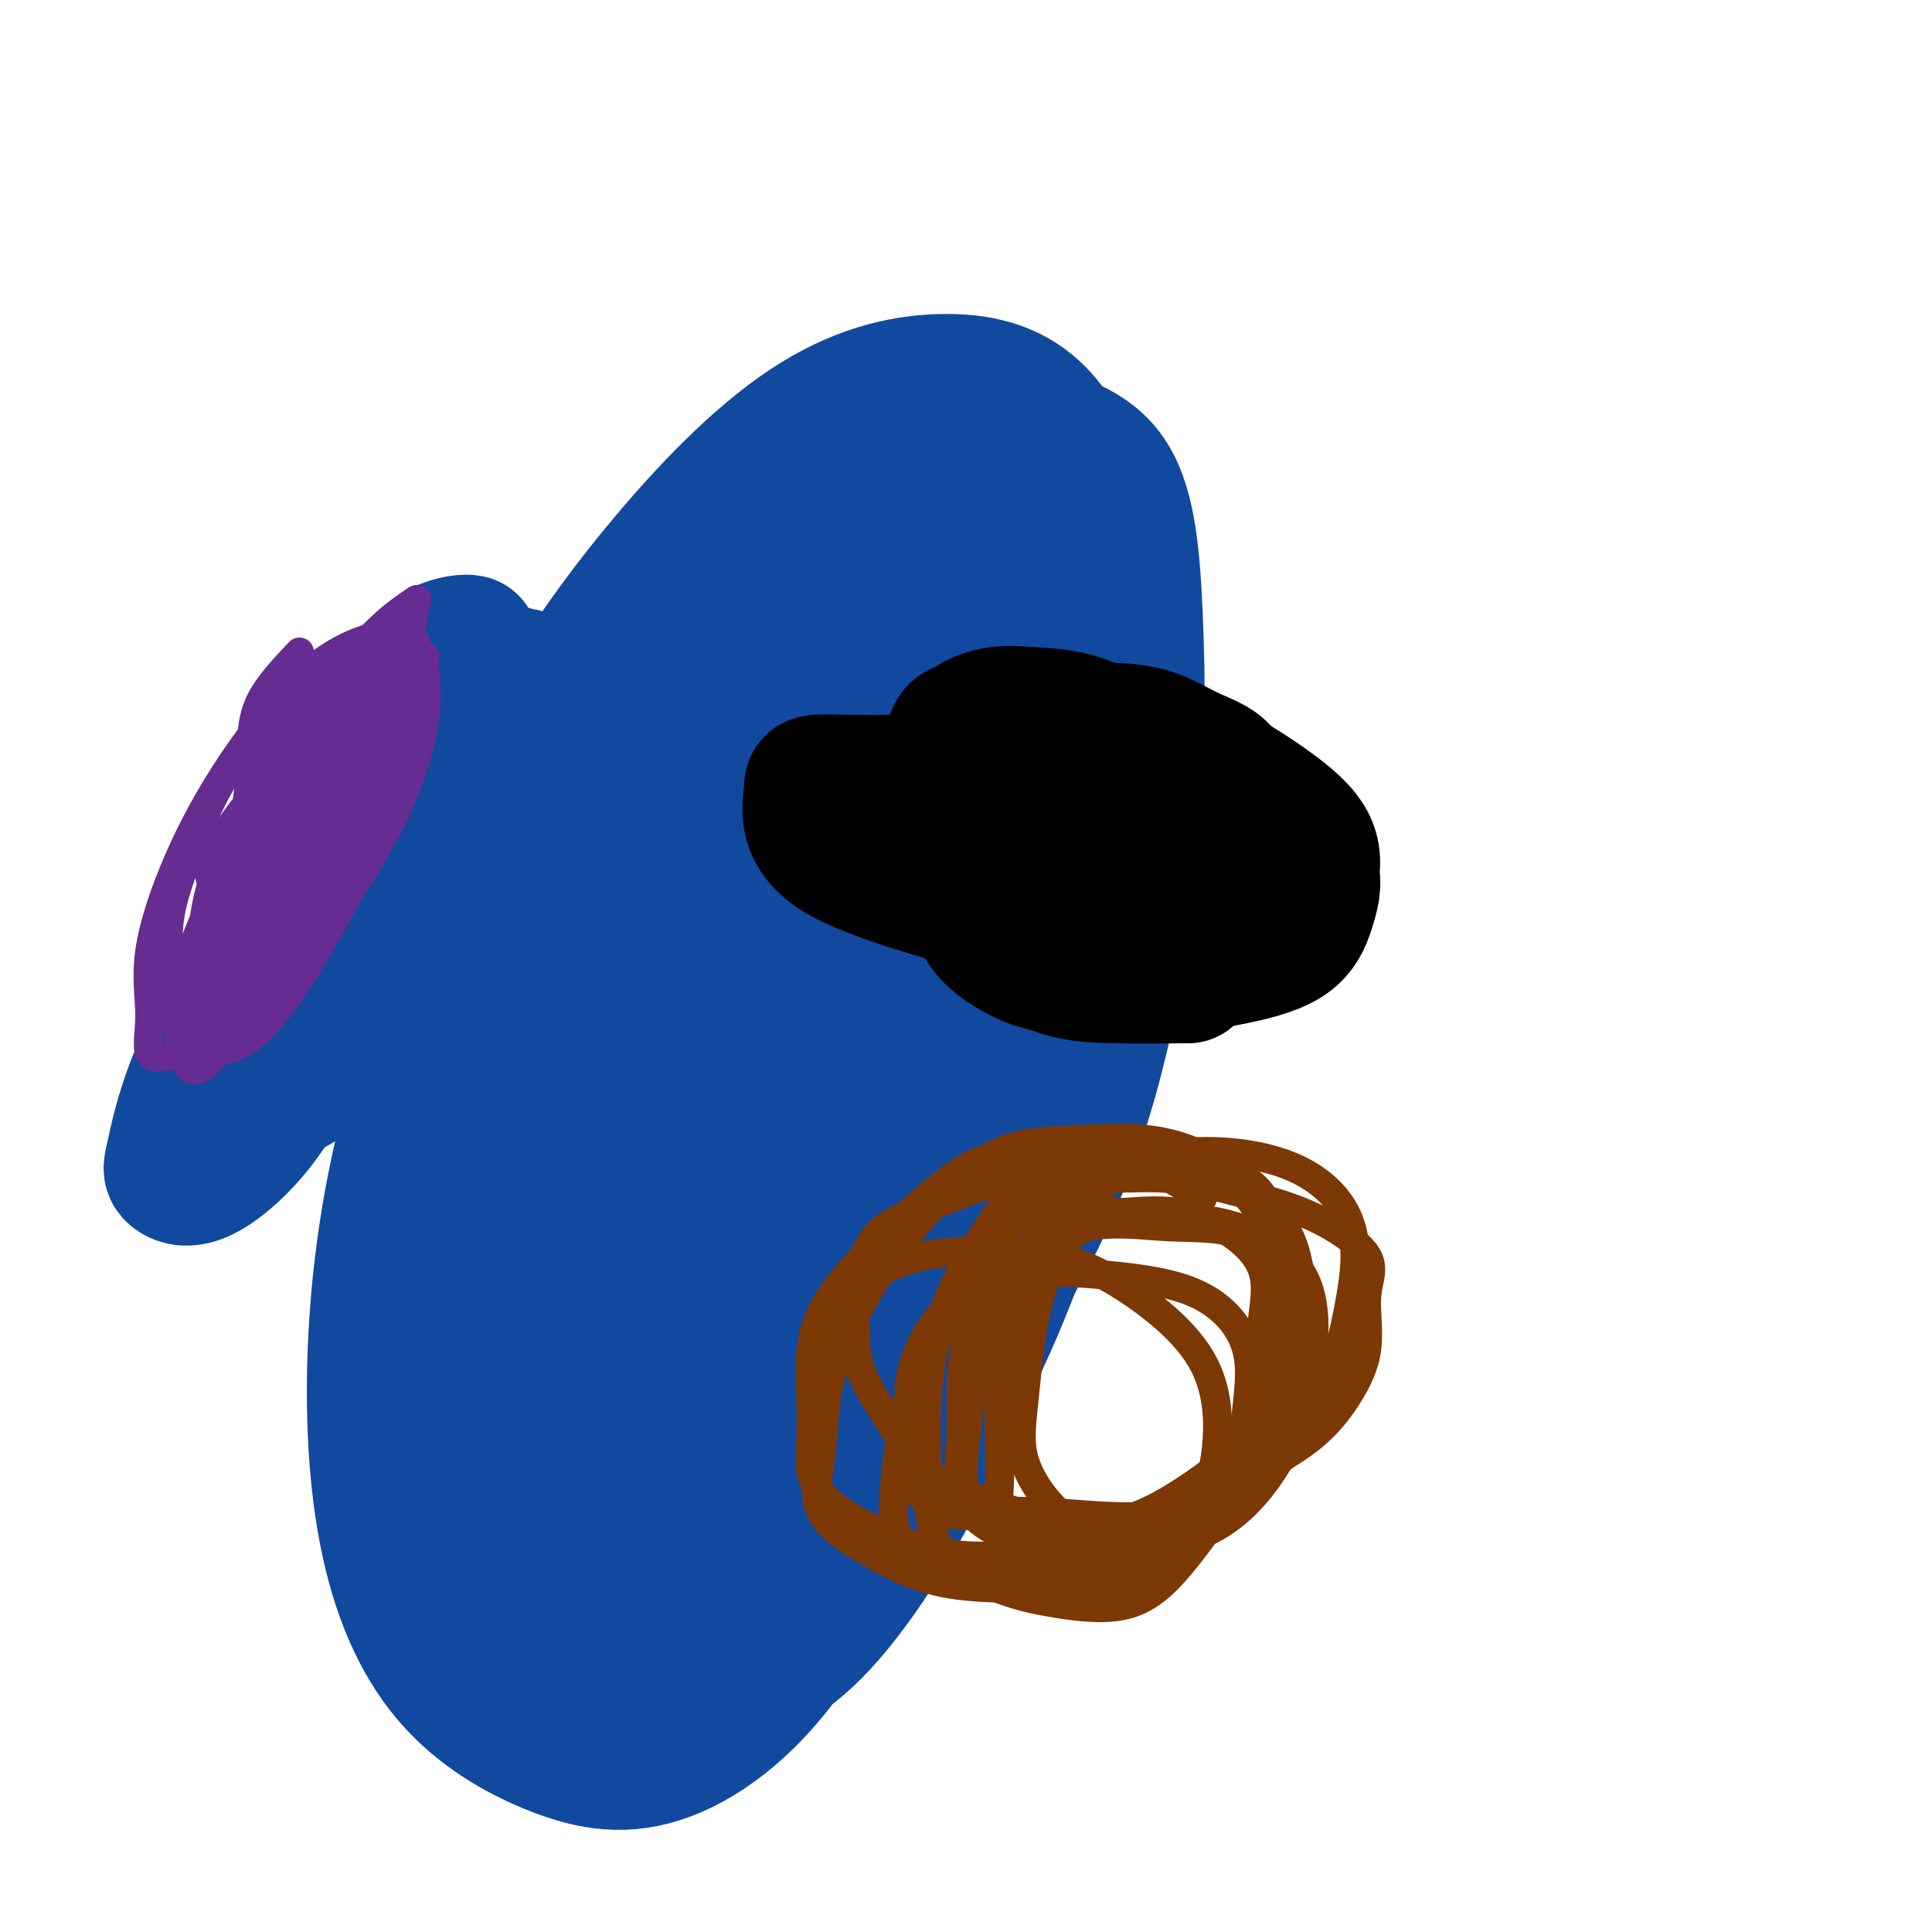 <svg viewBox='0 0 400 400' version='1.1' xmlns='http://www.w3.org/2000/svg' xmlns:xlink='http://www.w3.org/1999/xlink'><g fill='none' stroke='#11499F' stroke-width='28' stroke-linecap='round' stroke-linejoin='round'><path d='M123,139c-4.269,3.735 -8.539,7.471 -11,12c-2.461,4.529 -3.114,9.852 -4,17c-0.886,7.148 -2.006,16.122 -3,27c-0.994,10.878 -1.863,23.661 -2,36c-0.137,12.339 0.456,24.236 0,37c-0.456,12.764 -1.962,26.396 0,37c1.962,10.604 7.392,18.180 12,24c4.608,5.820 8.395,9.884 13,12c4.605,2.116 10.029,2.285 15,3c4.971,0.715 9.489,1.977 14,-1c4.511,-2.977 9.016,-10.195 13,-18c3.984,-7.805 7.448,-16.199 10,-27c2.552,-10.801 4.193,-24.008 5,-38c0.807,-13.992 0.780,-28.769 0,-44c-0.780,-15.231 -2.315,-30.916 -5,-45c-2.685,-14.084 -6.522,-26.567 -11,-35c-4.478,-8.433 -9.597,-12.814 -14,-15c-4.403,-2.186 -8.089,-2.175 -12,0c-3.911,2.175 -8.047,6.515 -12,14c-3.953,7.485 -7.724,18.116 -11,31c-3.276,12.884 -6.056,28.022 -8,42c-1.944,13.978 -3.053,26.797 -4,40c-0.947,13.203 -1.732,26.792 0,38c1.732,11.208 5.981,20.037 11,27c5.019,6.963 10.809,12.062 17,15c6.191,2.938 12.783,3.715 18,3c5.217,-0.715 9.058,-2.923 12,-10c2.942,-7.077 4.983,-19.022 6,-34c1.017,-14.978 1.008,-32.989 1,-51'/><path d='M173,236c0.291,-17.942 0.520,-37.298 0,-53c-0.520,-15.702 -1.788,-27.750 -3,-35c-1.212,-7.250 -2.369,-9.704 -5,-11c-2.631,-1.296 -6.735,-1.435 -10,0c-3.265,1.435 -5.692,4.446 -9,10c-3.308,5.554 -7.496,13.653 -11,25c-3.504,11.347 -6.323,25.941 -8,41c-1.677,15.059 -2.212,30.582 -3,46c-0.788,15.418 -1.828,30.732 0,42c1.828,11.268 6.524,18.491 11,23c4.476,4.509 8.733,6.302 12,5c3.267,-1.302 5.545,-5.701 8,-15c2.455,-9.299 5.087,-23.497 6,-40c0.913,-16.503 0.106,-35.309 0,-54c-0.106,-18.691 0.489,-37.267 0,-52c-0.489,-14.733 -2.063,-25.624 -4,-31c-1.937,-5.376 -4.237,-5.237 -6,-4c-1.763,1.237 -2.988,3.572 -6,11c-3.012,7.428 -7.810,19.948 -13,35c-5.190,15.052 -10.773,32.636 -15,50c-4.227,17.364 -7.099,34.509 -10,49c-2.901,14.491 -5.830,26.328 -7,34c-1.170,7.672 -0.581,11.181 0,13c0.581,1.819 1.155,1.950 4,0c2.845,-1.950 7.963,-5.979 11,-16c3.037,-10.021 3.995,-26.034 5,-43c1.005,-16.966 2.057,-34.886 2,-50c-0.057,-15.114 -1.221,-27.422 -3,-34c-1.779,-6.578 -4.171,-7.425 -6,-8c-1.829,-0.575 -3.094,-0.879 -4,3c-0.906,3.879 -1.453,11.939 -2,20'/><path d='M107,197c-1.242,8.704 -3.348,20.465 -4,32c-0.652,11.535 0.148,22.845 0,34c-0.148,11.155 -1.246,22.157 0,30c1.246,7.843 4.836,12.528 9,15c4.164,2.472 8.903,2.731 14,0c5.097,-2.731 10.554,-8.452 16,-18c5.446,-9.548 10.883,-22.922 15,-36c4.117,-13.078 6.915,-25.859 9,-38c2.085,-12.141 3.457,-23.643 4,-34c0.543,-10.357 0.258,-19.570 0,-24c-0.258,-4.430 -0.490,-4.078 -2,-4c-1.510,0.078 -4.299,-0.119 -7,5c-2.701,5.119 -5.315,15.554 -8,28c-2.685,12.446 -5.442,26.905 -8,41c-2.558,14.095 -4.918,27.827 -6,38c-1.082,10.173 -0.887,16.787 -1,21c-0.113,4.213 -0.535,6.025 0,6c0.535,-0.025 2.027,-1.886 5,-8c2.973,-6.114 7.426,-16.480 11,-30c3.574,-13.520 6.268,-30.192 8,-47c1.732,-16.808 2.504,-33.751 3,-48c0.496,-14.249 0.718,-25.803 0,-32c-0.718,-6.197 -2.375,-7.038 -5,-8c-2.625,-0.962 -6.218,-2.045 -10,2c-3.782,4.045 -7.754,13.217 -12,25c-4.246,11.783 -8.768,26.176 -12,42c-3.232,15.824 -5.175,33.080 -6,50c-0.825,16.920 -0.530,33.504 0,47c0.530,13.496 1.297,23.903 4,31c2.703,7.097 7.344,10.885 12,12c4.656,1.115 9.328,-0.442 14,-2'/><path d='M150,327c4.970,-5.027 10.396,-16.593 15,-32c4.604,-15.407 8.388,-34.653 11,-55c2.612,-20.347 4.054,-41.795 5,-61c0.946,-19.205 1.397,-36.168 2,-47c0.603,-10.832 1.359,-15.532 0,-18c-1.359,-2.468 -4.833,-2.703 -9,0c-4.167,2.703 -9.026,8.344 -16,19c-6.974,10.656 -16.064,26.325 -23,42c-6.936,15.675 -11.720,31.354 -16,47c-4.280,15.646 -8.056,31.258 -10,45c-1.944,13.742 -2.056,25.613 -1,33c1.056,7.387 3.280,10.288 7,12c3.720,1.712 8.938,2.234 15,0c6.062,-2.234 12.970,-7.224 20,-19c7.030,-11.776 14.182,-30.339 20,-50c5.818,-19.661 10.304,-40.421 13,-58c2.696,-17.579 3.604,-31.979 4,-41c0.396,-9.021 0.280,-12.665 -2,-15c-2.280,-2.335 -6.723,-3.362 -13,0c-6.277,3.362 -14.386,11.113 -23,21c-8.614,9.887 -17.732,21.909 -25,36c-7.268,14.091 -12.686,30.250 -17,46c-4.314,15.750 -7.525,31.090 -9,47c-1.475,15.910 -1.215,32.392 0,45c1.215,12.608 3.383,21.344 7,26c3.617,4.656 8.682,5.232 14,4c5.318,-1.232 10.889,-4.272 17,-14c6.111,-9.728 12.762,-26.144 18,-45c5.238,-18.856 9.064,-40.154 12,-60c2.936,-19.846 4.982,-38.242 6,-53c1.018,-14.758 1.009,-25.879 1,-37'/><path d='M173,145c0.058,-16.433 -3.298,-12.515 -7,-12c-3.702,0.515 -7.752,-2.371 -13,-1c-5.248,1.371 -11.694,7.001 -19,15c-7.306,7.999 -15.471,18.366 -22,31c-6.529,12.634 -11.420,27.534 -15,43c-3.580,15.466 -5.848,31.499 -7,46c-1.152,14.501 -1.189,27.471 2,39c3.189,11.529 9.603,21.617 16,27c6.397,5.383 12.777,6.061 20,7c7.223,0.939 15.288,2.139 23,-3c7.712,-5.139 15.072,-16.618 22,-32c6.928,-15.382 13.425,-34.667 18,-53c4.575,-18.333 7.229,-35.715 9,-52c1.771,-16.285 2.660,-31.472 2,-44c-0.660,-12.528 -2.870,-22.396 -7,-28c-4.130,-5.604 -10.181,-6.944 -17,-8c-6.819,-1.056 -14.406,-1.830 -23,2c-8.594,3.830 -18.195,12.263 -27,23c-8.805,10.737 -16.815,23.780 -24,38c-7.185,14.220 -13.545,29.619 -18,45c-4.455,15.381 -7.004,30.744 -8,46c-0.996,15.256 -0.437,30.405 2,43c2.437,12.595 6.754,22.635 13,30c6.246,7.365 14.423,12.053 22,15c7.577,2.947 14.556,4.151 23,1c8.444,-3.151 18.353,-10.659 27,-24c8.647,-13.341 16.033,-32.517 23,-52c6.967,-19.483 13.517,-39.274 18,-58c4.483,-18.726 6.899,-36.388 8,-51c1.101,-14.612 0.886,-26.175 0,-35c-0.886,-8.825 -2.443,-14.913 -4,-21'/><path d='M210,122c-3.046,-9.828 -8.660,-6.398 -15,-6c-6.340,0.398 -13.404,-2.237 -21,1c-7.596,3.237 -15.724,12.347 -24,22c-8.276,9.653 -16.701,19.849 -24,33c-7.299,13.151 -13.471,29.258 -17,45c-3.529,15.742 -4.413,31.118 -5,46c-0.587,14.882 -0.875,29.268 0,42c0.875,12.732 2.913,23.809 7,31c4.087,7.191 10.224,10.495 17,12c6.776,1.505 14.190,1.212 21,0c6.810,-1.212 13.015,-3.341 21,-12c7.985,-8.659 17.750,-23.848 25,-41c7.250,-17.152 11.985,-36.267 15,-55c3.015,-18.733 4.309,-37.083 4,-53c-0.309,-15.917 -2.223,-29.401 -6,-40c-3.777,-10.599 -9.418,-18.313 -16,-22c-6.582,-3.687 -14.104,-3.346 -22,-4c-7.896,-0.654 -16.165,-2.304 -25,1c-8.835,3.304 -18.235,11.562 -26,22c-7.765,10.438 -13.896,23.054 -19,38c-5.104,14.946 -9.181,32.220 -11,49c-1.819,16.780 -1.379,33.066 0,48c1.379,14.934 3.696,28.516 7,39c3.304,10.484 7.594,17.869 13,21c5.406,3.131 11.929,2.008 18,1c6.071,-1.008 11.689,-1.900 18,-9c6.311,-7.100 13.315,-20.408 19,-36c5.685,-15.592 10.049,-33.468 14,-51c3.951,-17.532 7.487,-34.720 9,-51c1.513,-16.280 1.004,-31.651 0,-43c-1.004,-11.349 -2.502,-18.674 -4,-26'/><path d='M183,124c-3.044,-12.010 -8.652,-7.537 -13,-6c-4.348,1.537 -7.434,0.136 -13,3c-5.566,2.864 -13.613,9.992 -21,20c-7.387,10.008 -14.114,22.894 -19,36c-4.886,13.106 -7.931,26.430 -10,41c-2.069,14.570 -3.162,30.385 -4,45c-0.838,14.615 -1.420,28.031 2,38c3.420,9.969 10.843,16.492 18,21c7.157,4.508 14.049,7.002 23,7c8.951,-0.002 19.960,-2.501 30,-11c10.040,-8.499 19.111,-22.999 27,-40c7.889,-17.001 14.596,-36.503 18,-57c3.404,-20.497 3.505,-41.991 4,-61c0.495,-19.009 1.383,-35.535 0,-48c-1.383,-12.465 -5.038,-20.868 -10,-26c-4.962,-5.132 -11.231,-6.992 -19,-7c-7.769,-0.008 -17.037,1.836 -27,8c-9.963,6.164 -20.620,16.647 -31,29c-10.380,12.353 -20.484,26.576 -29,43c-8.516,16.424 -15.444,35.049 -19,53c-3.556,17.951 -3.739,35.228 -4,51c-0.261,15.772 -0.599,30.041 3,42c3.599,11.959 11.134,21.610 18,27c6.866,5.390 13.061,6.519 20,7c6.939,0.481 14.621,0.314 22,-6c7.379,-6.314 14.455,-18.775 21,-35c6.545,-16.225 12.558,-36.215 17,-55c4.442,-18.785 7.314,-36.365 10,-52c2.686,-15.635 5.185,-29.325 7,-40c1.815,-10.675 2.947,-18.336 2,-24c-0.947,-5.664 -3.974,-9.332 -7,-13'/><path d='M199,114c-3.652,-2.516 -9.282,-2.305 -16,-2c-6.718,0.305 -14.525,0.704 -23,6c-8.475,5.296 -17.617,15.488 -26,27c-8.383,11.512 -16.006,24.345 -21,38c-4.994,13.655 -7.360,28.132 -9,41c-1.640,12.868 -2.554,24.125 -1,34c1.554,9.875 5.576,18.366 12,25c6.424,6.634 15.249,11.409 24,14c8.751,2.591 17.429,2.998 27,1c9.571,-1.998 20.035,-6.403 30,-17c9.965,-10.597 19.432,-27.388 26,-46c6.568,-18.612 10.239,-39.047 12,-58c1.761,-18.953 1.613,-36.425 1,-50c-0.613,-13.575 -1.692,-23.253 -6,-29c-4.308,-5.747 -11.846,-7.561 -19,-9c-7.154,-1.439 -13.923,-2.502 -22,2c-8.077,4.502 -17.461,14.568 -26,26c-8.539,11.432 -16.234,24.230 -23,39c-6.766,14.770 -12.602,31.513 -17,48c-4.398,16.487 -7.359,32.718 -9,48c-1.641,15.282 -1.962,29.616 0,41c1.962,11.384 6.208,19.816 10,24c3.792,4.184 7.131,4.118 12,4c4.869,-0.118 11.270,-0.287 18,-9c6.730,-8.713 13.790,-25.969 20,-44c6.210,-18.031 11.570,-36.837 16,-54c4.430,-17.163 7.930,-32.685 10,-48c2.070,-15.315 2.709,-30.425 3,-41c0.291,-10.575 0.232,-16.616 -2,-20c-2.232,-3.384 -6.638,-4.110 -12,-3c-5.362,1.110 -11.681,4.055 -18,7'/><path d='M170,109c-6.166,5.747 -12.581,16.615 -20,30c-7.419,13.385 -15.843,29.288 -22,46c-6.157,16.712 -10.049,34.233 -13,51c-2.951,16.767 -4.962,32.780 -6,46c-1.038,13.220 -1.103,23.647 0,30c1.103,6.353 3.374,8.634 10,10c6.626,1.366 17.607,1.819 22,2c4.393,0.181 2.196,0.091 0,0'/></g>
<g fill='none' stroke='#000000' stroke-width='28' stroke-linecap='round' stroke-linejoin='round'><path d='M203,163c0.470,4.406 0.939,8.813 3,12c2.061,3.187 5.713,5.156 10,7c4.287,1.844 9.207,3.564 14,5c4.793,1.436 9.458,2.589 14,3c4.542,0.411 8.963,0.080 13,0c4.037,-0.080 7.692,0.090 10,-1c2.308,-1.090 3.270,-3.440 4,-6c0.730,-2.560 1.229,-5.331 0,-8c-1.229,-2.669 -4.184,-5.238 -8,-8c-3.816,-2.762 -8.492,-5.718 -13,-8c-4.508,-2.282 -8.848,-3.891 -13,-5c-4.152,-1.109 -8.116,-1.719 -12,-2c-3.884,-0.281 -7.687,-0.233 -11,0c-3.313,0.233 -6.136,0.653 -8,3c-1.864,2.347 -2.769,6.623 -3,11c-0.231,4.377 0.212,8.857 0,13c-0.212,4.143 -1.078,7.949 0,11c1.078,3.051 4.100,5.349 7,7c2.900,1.651 5.679,2.657 9,3c3.321,0.343 7.183,0.022 11,0c3.817,-0.022 7.589,0.254 12,0c4.411,-0.254 9.462,-1.037 14,-2c4.538,-0.963 8.565,-2.105 11,-4c2.435,-1.895 3.280,-4.544 4,-7c0.720,-2.456 1.317,-4.720 0,-8c-1.317,-3.280 -4.547,-7.575 -8,-11c-3.453,-3.425 -7.129,-5.978 -11,-8c-3.871,-2.022 -7.935,-3.511 -12,-5'/><path d='M240,155c-6.050,-2.695 -9.676,-2.933 -13,-3c-3.324,-0.067 -6.348,0.038 -9,0c-2.652,-0.038 -4.933,-0.220 -6,0c-1.067,0.220 -0.920,0.841 -1,2c-0.080,1.159 -0.388,2.856 0,5c0.388,2.144 1.472,4.736 4,8c2.528,3.264 6.499,7.201 10,10c3.501,2.799 6.531,4.459 10,6c3.469,1.541 7.376,2.964 11,4c3.624,1.036 6.965,1.686 10,2c3.035,0.314 5.764,0.293 7,0c1.236,-0.293 0.980,-0.858 1,-2c0.020,-1.142 0.316,-2.861 0,-5c-0.316,-2.139 -1.243,-4.698 -4,-8c-2.757,-3.302 -7.342,-7.348 -12,-10c-4.658,-2.652 -9.388,-3.910 -14,-6c-4.612,-2.090 -9.106,-5.012 -13,-6c-3.894,-0.988 -7.186,-0.041 -10,0c-2.814,0.041 -5.148,-0.822 -7,0c-1.852,0.822 -3.222,3.329 -4,6c-0.778,2.671 -0.964,5.504 -1,9c-0.036,3.496 0.076,7.654 0,11c-0.076,3.346 -0.342,5.878 1,8c1.342,2.122 4.291,3.832 7,5c2.709,1.168 5.177,1.793 7,2c1.823,0.207 3.000,-0.004 5,0c2.000,0.004 4.823,0.222 7,0c2.177,-0.222 3.707,-0.884 5,-2c1.293,-1.116 2.348,-2.685 3,-4c0.652,-1.315 0.901,-2.376 1,-4c0.099,-1.624 0.050,-3.812 0,-6'/><path d='M235,177c-1.027,-3.420 -5.595,-4.969 -10,-7c-4.405,-2.031 -8.648,-4.545 -13,-6c-4.352,-1.455 -8.811,-1.851 -13,-2c-4.189,-0.149 -8.106,-0.051 -12,0c-3.894,0.051 -7.765,0.056 -11,0c-3.235,-0.056 -5.835,-0.171 -7,0c-1.165,0.171 -0.895,0.630 -1,2c-0.105,1.370 -0.583,3.652 0,6c0.583,2.348 2.229,4.764 6,7c3.771,2.236 9.668,4.294 15,6c5.332,1.706 10.100,3.060 15,4c4.900,0.940 9.933,1.466 15,2c5.067,0.534 10.169,1.075 14,0c3.831,-1.075 6.391,-3.768 9,-6c2.609,-2.232 5.268,-4.003 7,-6c1.732,-1.997 2.538,-4.220 3,-6c0.462,-1.780 0.580,-3.117 1,-5c0.420,-1.883 1.141,-4.312 0,-6c-1.141,-1.688 -4.143,-2.635 -7,-4c-2.857,-1.365 -5.570,-3.146 -9,-4c-3.430,-0.854 -7.577,-0.780 -12,-1c-4.423,-0.220 -9.122,-0.735 -13,-1c-3.878,-0.265 -6.935,-0.282 -9,0c-2.065,0.282 -3.139,0.861 -4,2c-0.861,1.139 -1.509,2.836 -2,4c-0.491,1.164 -0.824,1.794 0,3c0.824,1.206 2.807,2.989 5,5c2.193,2.011 4.598,4.250 8,6c3.402,1.750 7.800,3.010 12,5c4.200,1.990 8.200,4.712 12,6c3.800,1.288 7.400,1.144 11,1'/><path d='M245,182c3.206,0.097 5.721,-0.160 8,0c2.279,0.160 4.323,0.739 5,0c0.677,-0.739 -0.013,-2.795 0,-5c0.013,-2.205 0.729,-4.560 0,-7c-0.729,-2.440 -2.904,-4.964 -6,-7c-3.096,-2.036 -7.113,-3.582 -11,-5c-3.887,-1.418 -7.644,-2.708 -12,-4c-4.356,-1.292 -9.312,-2.585 -13,-3c-3.688,-0.415 -6.107,0.050 -9,0c-2.893,-0.050 -6.259,-0.614 -8,0c-1.741,0.614 -1.855,2.406 -2,5c-0.145,2.594 -0.320,5.990 0,10c0.320,4.010 1.136,8.633 3,13c1.864,4.367 4.775,8.478 8,11c3.225,2.522 6.765,3.455 10,4c3.235,0.545 6.164,0.701 9,1c2.836,0.299 5.580,0.741 8,0c2.420,-0.741 4.515,-2.664 6,-5c1.485,-2.336 2.360,-5.084 3,-9c0.640,-3.916 1.045,-8.999 0,-13c-1.045,-4.001 -3.541,-6.920 -7,-10c-3.459,-3.080 -7.881,-6.320 -12,-8c-4.119,-1.680 -7.933,-1.800 -11,-2c-3.067,-0.200 -5.386,-0.480 -8,0c-2.614,0.480 -5.524,1.718 -7,4c-1.476,2.282 -1.518,5.606 -2,10c-0.482,4.394 -1.403,9.857 0,15c1.403,5.143 5.129,9.966 9,14c3.871,4.034 7.888,7.278 12,9c4.112,1.722 8.318,1.920 13,2c4.682,0.080 9.841,0.040 15,0'/></g>
<g fill='none' stroke='#11499F' stroke-width='28' stroke-linecap='round' stroke-linejoin='round'><path d='M92,143c-2.630,3.942 -5.261,7.883 -6,11c-0.739,3.117 0.413,5.409 0,8c-0.413,2.591 -2.391,5.481 -4,9c-1.609,3.519 -2.849,7.666 -4,11c-1.151,3.334 -2.214,5.855 -3,9c-0.786,3.145 -1.294,6.913 -2,10c-0.706,3.087 -1.610,5.494 -2,7c-0.390,1.506 -0.266,2.111 0,1c0.266,-1.111 0.673,-3.937 2,-8c1.327,-4.063 3.573,-9.363 5,-14c1.427,-4.637 2.034,-8.610 3,-12c0.966,-3.390 2.291,-6.198 3,-9c0.709,-2.802 0.803,-5.600 1,-7c0.197,-1.400 0.499,-1.403 0,-1c-0.499,0.403 -1.798,1.213 -4,4c-2.202,2.787 -5.306,7.550 -8,12c-2.694,4.450 -4.978,8.588 -7,13c-2.022,4.412 -3.782,9.097 -5,13c-1.218,3.903 -1.893,7.025 -3,9c-1.107,1.975 -2.645,2.803 -2,3c0.645,0.197 3.473,-0.236 6,-2c2.527,-1.764 4.755,-4.859 7,-9c2.245,-4.141 4.509,-9.326 6,-14c1.491,-4.674 2.209,-8.835 3,-13c0.791,-4.165 1.655,-8.333 2,-11c0.345,-2.667 0.173,-3.834 0,-5'/><path d='M80,158c0.698,-6.933 -3.057,-2.766 -6,1c-2.943,3.766 -5.073,7.131 -7,11c-1.927,3.869 -3.649,8.241 -5,12c-1.351,3.759 -2.329,6.907 -3,9c-0.671,2.093 -1.034,3.133 0,4c1.034,0.867 3.465,1.561 6,0c2.535,-1.561 5.173,-5.376 8,-9c2.827,-3.624 5.844,-7.056 8,-11c2.156,-3.944 3.451,-8.399 5,-12c1.549,-3.601 3.350,-6.347 4,-9c0.650,-2.653 0.147,-5.214 0,-6c-0.147,-0.786 0.062,0.202 -1,2c-1.062,1.798 -3.395,4.405 -5,8c-1.605,3.595 -2.482,8.178 -4,13c-1.518,4.822 -3.676,9.881 -5,14c-1.324,4.119 -1.814,7.296 -2,10c-0.186,2.704 -0.068,4.934 0,6c0.068,1.066 0.087,0.968 0,1c-0.087,0.032 -0.279,0.195 1,-2c1.279,-2.195 4.030,-6.749 6,-11c1.970,-4.251 3.161,-8.200 4,-12c0.839,-3.800 1.328,-7.453 2,-10c0.672,-2.547 1.526,-3.990 2,-5c0.474,-1.010 0.566,-1.588 0,-2c-0.566,-0.412 -1.791,-0.657 -3,0c-1.209,0.657 -2.402,2.215 -5,6c-2.598,3.785 -6.599,9.796 -9,15c-2.401,5.204 -3.200,9.602 -4,14'/><path d='M67,195c-1.088,4.874 -1.809,10.059 -2,14c-0.191,3.941 0.149,6.638 0,8c-0.149,1.362 -0.788,1.389 0,1c0.788,-0.389 3.002,-1.193 6,-4c2.998,-2.807 6.780,-7.616 10,-14c3.220,-6.384 5.879,-14.344 8,-21c2.121,-6.656 3.706,-12.009 5,-17c1.294,-4.991 2.298,-9.620 3,-12c0.702,-2.380 1.102,-2.511 0,-3c-1.102,-0.489 -3.705,-1.338 -7,1c-3.295,2.338 -7.282,7.862 -12,14c-4.718,6.138 -10.168,12.890 -15,20c-4.832,7.110 -9.047,14.578 -13,22c-3.953,7.422 -7.643,14.799 -10,21c-2.357,6.201 -3.383,11.227 -4,14c-0.617,2.773 -0.827,3.292 0,4c0.827,0.708 2.692,1.604 6,0c3.308,-1.604 8.058,-5.708 12,-11c3.942,-5.292 7.076,-11.773 11,-19c3.924,-7.227 8.639,-15.201 12,-23c3.361,-7.799 5.369,-15.424 7,-22c1.631,-6.576 2.885,-12.102 4,-16c1.115,-3.898 2.093,-6.168 1,-7c-1.093,-0.832 -4.255,-0.226 -7,2c-2.745,2.226 -5.071,6.072 -8,11c-2.929,4.928 -6.459,10.936 -9,17c-2.541,6.064 -4.094,12.182 -6,18c-1.906,5.818 -4.167,11.336 -5,16c-0.833,4.664 -0.238,8.476 0,11c0.238,2.524 0.119,3.762 0,5'/><path d='M54,225c1.127,2.789 3.946,1.763 7,0c3.054,-1.763 6.344,-4.263 10,-9c3.656,-4.737 7.678,-11.713 11,-19c3.322,-7.287 5.945,-14.886 8,-22c2.055,-7.114 3.541,-13.743 4,-19c0.459,-5.257 -0.108,-9.142 0,-11c0.108,-1.858 0.892,-1.690 0,-2c-0.892,-0.310 -3.458,-1.100 -6,0c-2.542,1.100 -5.058,4.089 -8,8c-2.942,3.911 -6.310,8.745 -9,15c-2.690,6.255 -4.703,13.930 -6,21c-1.297,7.070 -1.879,13.535 -2,19c-0.121,5.465 0.220,9.930 0,12c-0.220,2.070 -1.000,1.745 0,2c1.000,0.255 3.778,1.091 7,-2c3.222,-3.091 6.886,-10.109 10,-16c3.114,-5.891 5.677,-10.654 8,-17c2.323,-6.346 4.406,-14.273 6,-21c1.594,-6.727 2.698,-12.253 3,-17c0.302,-4.747 -0.197,-8.716 0,-11c0.197,-2.284 1.090,-2.882 0,-3c-1.090,-0.118 -4.163,0.246 -7,2c-2.837,1.754 -5.439,4.898 -8,9c-2.561,4.102 -5.082,9.161 -7,15c-1.918,5.839 -3.232,12.459 -4,18c-0.768,5.541 -0.988,10.003 -1,14c-0.012,3.997 0.185,7.530 0,9c-0.185,1.470 -0.751,0.879 1,1c1.751,0.121 5.817,0.956 9,-1c3.183,-1.956 5.481,-6.702 8,-11c2.519,-4.298 5.260,-8.149 8,-12'/><path d='M96,177c3.443,-6.171 4.052,-10.100 5,-14c0.948,-3.900 2.235,-7.771 3,-11c0.765,-3.229 1.007,-5.815 0,-7c-1.007,-1.185 -3.264,-0.969 -6,0c-2.736,0.969 -5.952,2.690 -9,5c-3.048,2.310 -5.929,5.207 -9,10c-3.071,4.793 -6.332,11.482 -9,17c-2.668,5.518 -4.744,9.867 -6,14c-1.256,4.133 -1.694,8.052 -2,11c-0.306,2.948 -0.481,4.926 0,6c0.481,1.074 1.618,1.245 4,1c2.382,-0.245 6.009,-0.906 10,-4c3.991,-3.094 8.346,-8.620 12,-14c3.654,-5.380 6.606,-10.612 9,-16c2.394,-5.388 4.230,-10.930 6,-15c1.770,-4.070 3.475,-6.667 4,-10c0.525,-3.333 -0.131,-7.400 0,-9c0.131,-1.600 1.050,-0.732 0,-1c-1.050,-0.268 -4.067,-1.674 -7,0c-2.933,1.674 -5.781,6.426 -9,12c-3.219,5.574 -6.810,11.971 -10,18c-3.190,6.029 -5.978,11.692 -8,17c-2.022,5.308 -3.276,10.261 -4,14c-0.724,3.739 -0.918,6.265 -1,8c-0.082,1.735 -0.052,2.680 1,0c1.052,-2.680 3.127,-8.987 5,-14c1.873,-5.013 3.543,-8.734 6,-13c2.457,-4.266 5.702,-9.076 7,-11c1.298,-1.924 0.649,-0.962 0,0'/></g>
<g fill='none' stroke='#672C91' stroke-width='6' stroke-linecap='round' stroke-linejoin='round'><path d='M62,135c-3.162,3.354 -6.324,6.707 -8,10c-1.676,3.293 -1.865,6.524 -2,10c-0.135,3.476 -0.217,7.197 -1,12c-0.783,4.803 -2.266,10.689 -3,16c-0.734,5.311 -0.719,10.048 -1,14c-0.281,3.952 -0.857,7.118 -1,9c-0.143,1.882 0.148,2.481 0,3c-0.148,0.519 -0.734,0.959 0,-1c0.734,-1.959 2.789,-6.318 5,-11c2.211,-4.682 4.578,-9.686 7,-14c2.422,-4.314 4.897,-7.939 7,-12c2.103,-4.061 3.832,-8.558 6,-12c2.168,-3.442 4.775,-5.829 6,-9c1.225,-3.171 1.068,-7.125 1,-9c-0.068,-1.875 -0.049,-1.669 0,-2c0.049,-0.331 0.126,-1.199 -1,0c-1.126,1.199 -3.454,4.465 -6,8c-2.546,3.535 -5.308,7.340 -8,12c-2.692,4.660 -5.313,10.176 -8,15c-2.687,4.824 -5.439,8.957 -7,13c-1.561,4.043 -1.932,7.995 -2,11c-0.068,3.005 0.168,5.063 0,6c-0.168,0.937 -0.738,0.754 0,1c0.738,0.246 2.786,0.922 5,0c2.214,-0.922 4.596,-3.440 7,-7c2.404,-3.560 4.830,-8.160 7,-13c2.170,-4.840 4.085,-9.920 6,-15'/><path d='M71,170c2.799,-7.126 3.297,-10.940 4,-15c0.703,-4.060 1.611,-8.365 2,-11c0.389,-2.635 0.259,-3.601 0,-4c-0.259,-0.399 -0.647,-0.233 -2,0c-1.353,0.233 -3.670,0.531 -6,3c-2.330,2.469 -4.674,7.109 -8,13c-3.326,5.891 -7.634,13.035 -11,19c-3.366,5.965 -5.791,10.752 -8,16c-2.209,5.248 -4.201,10.957 -5,15c-0.799,4.043 -0.403,6.420 0,8c0.403,1.580 0.814,2.363 3,3c2.186,0.637 6.148,1.130 10,-1c3.852,-2.130 7.596,-6.882 11,-12c3.404,-5.118 6.469,-10.604 10,-17c3.531,-6.396 7.529,-13.704 10,-20c2.471,-6.296 3.414,-11.580 4,-17c0.586,-5.420 0.815,-10.977 1,-14c0.185,-3.023 0.327,-3.512 -1,-4c-1.327,-0.488 -4.122,-0.975 -8,0c-3.878,0.975 -8.838,3.412 -14,8c-5.162,4.588 -10.525,11.328 -15,18c-4.475,6.672 -8.062,13.275 -11,20c-2.938,6.725 -5.229,13.572 -6,19c-0.771,5.428 -0.024,9.439 0,13c0.024,3.561 -0.677,6.674 0,8c0.677,1.326 2.731,0.864 6,0c3.269,-0.864 7.755,-2.132 11,-6c3.245,-3.868 5.251,-10.336 8,-17c2.749,-6.664 6.240,-13.525 9,-20c2.760,-6.475 4.789,-12.564 6,-17c1.211,-4.436 1.606,-7.218 2,-10'/><path d='M73,148c3.888,-10.469 1.106,-4.643 0,-3c-1.106,1.643 -0.538,-0.899 -2,0c-1.462,0.899 -4.955,5.239 -8,10c-3.045,4.761 -5.641,9.944 -9,16c-3.359,6.056 -7.480,12.987 -10,19c-2.520,6.013 -3.440,11.110 -4,16c-0.560,4.890 -0.760,9.574 -1,12c-0.240,2.426 -0.520,2.593 0,3c0.520,0.407 1.841,1.055 4,-1c2.159,-2.055 5.156,-6.812 9,-12c3.844,-5.188 8.537,-10.807 13,-17c4.463,-6.193 8.698,-12.961 12,-20c3.302,-7.039 5.671,-14.350 7,-20c1.329,-5.650 1.618,-9.639 2,-12c0.382,-2.361 0.855,-3.095 0,-4c-0.855,-0.905 -3.040,-1.982 -6,0c-2.960,1.982 -6.697,7.023 -11,12c-4.303,4.977 -9.172,9.890 -13,16c-3.828,6.110 -6.615,13.418 -9,20c-2.385,6.582 -4.369,12.437 -5,17c-0.631,4.563 0.090,7.834 0,10c-0.090,2.166 -0.993,3.229 1,4c1.993,0.771 6.880,1.251 11,-2c4.120,-3.251 7.472,-10.234 11,-17c3.528,-6.766 7.233,-13.316 10,-20c2.767,-6.684 4.597,-13.504 6,-19c1.403,-5.496 2.379,-9.669 3,-13c0.621,-3.331 0.888,-5.821 0,-7c-0.888,-1.179 -2.931,-1.048 -6,0c-3.069,1.048 -7.162,3.014 -11,7c-3.838,3.986 -7.419,9.993 -11,16'/><path d='M56,159c-3.717,5.746 -7.510,12.110 -10,18c-2.490,5.890 -3.676,11.306 -4,16c-0.324,4.694 0.216,8.667 0,11c-0.216,2.333 -1.187,3.027 0,4c1.187,0.973 4.533,2.224 8,0c3.467,-2.224 7.054,-7.923 11,-14c3.946,-6.077 8.252,-12.530 12,-19c3.748,-6.470 6.937,-12.955 9,-19c2.063,-6.045 3.001,-11.648 4,-15c0.999,-3.352 2.059,-4.452 2,-5c-0.059,-0.548 -1.237,-0.543 -4,0c-2.763,0.543 -7.112,1.623 -11,5c-3.888,3.377 -7.317,9.052 -11,15c-3.683,5.948 -7.620,12.169 -11,18c-3.380,5.831 -6.202,11.272 -8,16c-1.798,4.728 -2.571,8.742 -3,11c-0.429,2.258 -0.513,2.759 0,3c0.513,0.241 1.622,0.221 4,-2c2.378,-2.221 6.023,-6.643 10,-13c3.977,-6.357 8.286,-14.648 13,-22c4.714,-7.352 9.834,-13.765 13,-20c3.166,-6.235 4.380,-12.293 5,-16c0.620,-3.707 0.647,-5.064 1,-6c0.353,-0.936 1.032,-1.450 -1,0c-2.032,1.450 -6.775,4.864 -11,10c-4.225,5.136 -7.933,11.994 -12,19c-4.067,7.006 -8.493,14.159 -12,21c-3.507,6.841 -6.095,13.370 -7,18c-0.905,4.630 -0.128,7.362 0,9c0.128,1.638 -0.392,2.182 0,2c0.392,-0.182 1.696,-1.091 3,-2'/><path d='M46,202c2.637,-1.802 7.729,-6.309 12,-12c4.271,-5.691 7.723,-12.568 11,-18c3.277,-5.432 6.381,-9.420 9,-14c2.619,-4.580 4.752,-9.751 6,-13c1.248,-3.249 1.611,-4.577 1,-4c-0.611,0.577 -2.196,3.060 -5,6c-2.804,2.940 -6.829,6.337 -10,11c-3.171,4.663 -5.490,10.591 -8,16c-2.510,5.409 -5.213,10.300 -7,15c-1.787,4.700 -2.659,9.210 -3,11c-0.341,1.790 -0.152,0.859 0,1c0.152,0.141 0.267,1.353 2,0c1.733,-1.353 5.084,-5.273 8,-10c2.916,-4.727 5.398,-10.262 8,-16c2.602,-5.738 5.325,-11.678 7,-17c1.675,-5.322 2.303,-10.026 3,-13c0.697,-2.974 1.464,-4.220 0,-5c-1.464,-0.780 -5.160,-1.096 -9,0c-3.840,1.096 -7.823,3.602 -12,7c-4.177,3.398 -8.549,7.687 -12,13c-3.451,5.313 -5.980,11.649 -8,17c-2.020,5.351 -3.530,9.717 -4,14c-0.470,4.283 0.099,8.484 0,11c-0.099,2.516 -0.866,3.349 1,4c1.866,0.651 6.364,1.120 11,0c4.636,-1.120 9.411,-3.831 14,-8c4.589,-4.169 8.993,-9.798 13,-16c4.007,-6.202 7.617,-12.977 10,-19c2.383,-6.023 3.538,-11.292 4,-15c0.462,-3.708 0.231,-5.854 0,-8'/><path d='M88,140c0.103,-3.657 -1.639,-1.300 -4,0c-2.361,1.300 -5.340,1.541 -9,4c-3.660,2.459 -8.002,7.134 -12,12c-3.998,4.866 -7.651,9.921 -11,16c-3.349,6.079 -6.393,13.180 -9,19c-2.607,5.820 -4.777,10.358 -6,14c-1.223,3.642 -1.499,6.387 -1,7c0.499,0.613 1.772,-0.907 4,-4c2.228,-3.093 5.412,-7.757 8,-13c2.588,-5.243 4.581,-11.063 7,-16c2.419,-4.937 5.266,-8.992 7,-13c1.734,-4.008 2.357,-7.969 3,-10c0.643,-2.031 1.307,-2.133 1,-2c-0.307,0.133 -1.584,0.500 -3,2c-1.416,1.500 -2.972,4.131 -5,8c-2.028,3.869 -4.530,8.975 -6,13c-1.470,4.025 -1.908,6.970 -2,10c-0.092,3.030 0.162,6.147 0,8c-0.162,1.853 -0.741,2.443 0,3c0.741,0.557 2.801,1.081 5,0c2.199,-1.081 4.537,-3.765 7,-8c2.463,-4.235 5.053,-10.020 7,-15c1.947,-4.980 3.253,-9.157 4,-13c0.747,-3.843 0.937,-7.354 1,-10c0.063,-2.646 0.000,-4.427 0,-5c-0.000,-0.573 0.062,0.063 -1,0c-1.062,-0.063 -3.247,-0.825 -6,1c-2.753,1.825 -6.072,6.236 -9,10c-2.928,3.764 -5.464,6.882 -8,10'/><path d='M50,168c-3.934,5.095 -5.270,7.834 -6,10c-0.730,2.166 -0.854,3.760 0,5c0.854,1.240 2.687,2.124 6,0c3.313,-2.124 8.106,-7.258 12,-12c3.894,-4.742 6.887,-9.094 9,-13c2.113,-3.906 3.344,-7.368 4,-10c0.656,-2.632 0.736,-4.434 0,-5c-0.736,-0.566 -2.288,0.102 -4,0c-1.712,-0.102 -3.582,-0.976 -6,0c-2.418,0.976 -5.382,3.801 -7,8c-1.618,4.199 -1.891,9.771 -2,12c-0.109,2.229 -0.055,1.114 0,0'/></g>
<g fill='none' stroke='#7C3805' stroke-width='6' stroke-linecap='round' stroke-linejoin='round'><path d='M249,248c-5.554,-3.370 -11.108,-6.740 -15,-8c-3.892,-1.260 -6.122,-0.411 -9,0c-2.878,0.411 -6.404,0.384 -10,0c-3.596,-0.384 -7.262,-1.125 -11,0c-3.738,1.125 -7.547,4.117 -11,7c-3.453,2.883 -6.550,5.659 -10,9c-3.450,3.341 -7.253,7.249 -10,11c-2.747,3.751 -4.437,7.345 -5,12c-0.563,4.655 0.002,10.369 0,15c-0.002,4.631 -0.571,8.178 0,11c0.571,2.822 2.281,4.920 5,7c2.719,2.080 6.448,4.141 11,6c4.552,1.859 9.926,3.515 15,4c5.074,0.485 9.849,-0.201 15,0c5.151,0.201 10.677,1.289 16,0c5.323,-1.289 10.443,-4.955 15,-8c4.557,-3.045 8.550,-5.471 13,-8c4.450,-2.529 9.358,-5.163 13,-8c3.642,-2.837 6.018,-5.879 8,-9c1.982,-3.121 3.570,-6.323 4,-10c0.430,-3.677 -0.296,-7.830 0,-11c0.296,-3.170 1.616,-5.356 0,-8c-1.616,-2.644 -6.169,-5.745 -11,-8c-4.831,-2.255 -9.941,-3.664 -15,-5c-5.059,-1.336 -10.068,-2.598 -15,-3c-4.932,-0.402 -9.786,0.057 -15,0c-5.214,-0.057 -10.788,-0.631 -16,0c-5.212,0.631 -10.060,2.466 -14,4c-3.940,1.534 -6.970,2.767 -10,4'/><path d='M187,252c-5.115,2.325 -5.903,4.137 -7,6c-1.097,1.863 -2.504,3.778 -3,6c-0.496,2.222 -0.080,4.751 0,8c0.080,3.249 -0.177,7.219 1,11c1.177,3.781 3.787,7.374 6,11c2.213,3.626 4.028,7.286 7,10c2.972,2.714 7.102,4.482 11,6c3.898,1.518 7.565,2.785 12,4c4.435,1.215 9.639,2.376 15,3c5.361,0.624 10.879,0.709 15,0c4.121,-0.709 6.845,-2.211 10,-5c3.155,-2.789 6.741,-6.863 9,-12c2.259,-5.137 3.189,-11.335 4,-17c0.811,-5.665 1.501,-10.797 1,-16c-0.501,-5.203 -2.195,-10.479 -5,-15c-2.805,-4.521 -6.721,-8.288 -11,-11c-4.279,-2.712 -8.920,-4.370 -14,-5c-5.080,-0.630 -10.598,-0.231 -16,0c-5.402,0.231 -10.689,0.293 -16,3c-5.311,2.707 -10.647,8.058 -15,13c-4.353,4.942 -7.725,9.474 -11,15c-3.275,5.526 -6.454,12.045 -8,18c-1.546,5.955 -1.458,11.346 -2,16c-0.542,4.654 -1.713,8.571 0,12c1.713,3.429 6.311,6.371 11,9c4.689,2.629 9.470,4.944 16,6c6.530,1.056 14.811,0.852 22,1c7.189,0.148 13.288,0.648 19,-2c5.712,-2.648 11.038,-8.444 15,-15c3.962,-6.556 6.561,-13.873 8,-21c1.439,-7.127 1.720,-14.063 2,-21'/><path d='M263,270c0.405,-6.676 0.417,-12.866 -2,-18c-2.417,-5.134 -7.262,-9.211 -12,-11c-4.738,-1.789 -9.369,-1.291 -14,-1c-4.631,0.291 -9.262,0.373 -14,3c-4.738,2.627 -9.584,7.798 -14,13c-4.416,5.202 -8.403,10.434 -11,16c-2.597,5.566 -3.804,11.464 -5,17c-1.196,5.536 -2.383,10.709 -2,15c0.383,4.291 2.334,7.699 6,9c3.666,1.301 9.045,0.493 15,1c5.955,0.507 12.485,2.328 19,2c6.515,-0.328 13.016,-2.806 19,-6c5.984,-3.194 11.450,-7.106 15,-12c3.550,-4.894 5.182,-10.770 6,-17c0.818,-6.230 0.821,-12.812 0,-18c-0.821,-5.188 -2.465,-8.981 -6,-13c-3.535,-4.019 -8.959,-8.265 -14,-10c-5.041,-1.735 -9.698,-0.958 -15,-1c-5.302,-0.042 -11.249,-0.904 -16,1c-4.751,1.904 -8.305,6.572 -12,12c-3.695,5.428 -7.532,11.614 -10,18c-2.468,6.386 -3.568,12.971 -4,19c-0.432,6.029 -0.195,11.503 0,17c0.195,5.497 0.350,11.017 3,15c2.650,3.983 7.796,6.427 12,8c4.204,1.573 7.467,2.274 12,3c4.533,0.726 10.336,1.476 15,0c4.664,-1.476 8.188,-5.179 12,-10c3.812,-4.821 7.911,-10.759 11,-17c3.089,-6.241 5.168,-12.783 6,-19c0.832,-6.217 0.416,-12.108 0,-18'/><path d='M263,268c-0.661,-5.405 -2.315,-9.919 -6,-12c-3.685,-2.081 -9.403,-1.729 -15,-2c-5.597,-0.271 -11.073,-1.166 -17,0c-5.927,1.166 -12.303,4.392 -18,9c-5.697,4.608 -10.714,10.597 -14,16c-3.286,5.403 -4.839,10.218 -6,16c-1.161,5.782 -1.928,12.529 -2,17c-0.072,4.471 0.552,6.664 3,9c2.448,2.336 6.720,4.814 12,6c5.280,1.186 11.569,1.080 18,0c6.431,-1.080 13.004,-3.133 19,-7c5.996,-3.867 11.414,-9.546 16,-16c4.586,-6.454 8.340,-13.682 10,-21c1.660,-7.318 1.225,-14.727 1,-21c-0.225,-6.273 -0.241,-11.410 -3,-15c-2.759,-3.590 -8.262,-5.632 -13,-7c-4.738,-1.368 -8.712,-2.062 -13,-1c-4.288,1.062 -8.890,3.879 -13,8c-4.110,4.121 -7.727,9.544 -11,15c-3.273,5.456 -6.202,10.944 -8,17c-1.798,6.056 -2.466,12.679 -3,18c-0.534,5.321 -0.936,9.341 0,12c0.936,2.659 3.209,3.956 7,5c3.791,1.044 9.100,1.833 14,2c4.900,0.167 9.389,-0.288 14,-2c4.611,-1.712 9.342,-4.680 14,-8c4.658,-3.320 9.243,-6.992 11,-12c1.757,-5.008 0.688,-11.353 1,-17c0.312,-5.647 2.007,-10.597 0,-15c-2.007,-4.403 -7.716,-8.258 -13,-10c-5.284,-1.742 -10.142,-1.371 -15,-1'/><path d='M233,251c-4.951,-0.048 -9.828,0.333 -14,3c-4.172,2.667 -7.637,7.619 -11,12c-3.363,4.381 -6.622,8.190 -8,13c-1.378,4.810 -0.875,10.622 -1,16c-0.125,5.378 -0.878,10.323 0,14c0.878,3.677 3.388,6.088 7,8c3.612,1.912 8.326,3.326 13,4c4.674,0.674 9.308,0.607 15,0c5.692,-0.607 12.442,-1.755 18,-5c5.558,-3.245 9.926,-8.589 13,-14c3.074,-5.411 4.855,-10.890 6,-17c1.145,-6.110 1.653,-12.853 0,-18c-1.653,-5.147 -5.467,-8.700 -10,-11c-4.533,-2.300 -9.787,-3.349 -15,-4c-5.213,-0.651 -10.387,-0.904 -15,0c-4.613,0.904 -8.666,2.964 -12,6c-3.334,3.036 -5.948,7.049 -8,12c-2.052,4.951 -3.541,10.839 -4,17c-0.459,6.161 0.113,12.593 0,18c-0.113,5.407 -0.912,9.788 1,13c1.912,3.212 6.533,5.253 10,6c3.467,0.747 5.779,0.198 9,0c3.221,-0.198 7.353,-0.046 11,-2c3.647,-1.954 6.811,-6.014 10,-9c3.189,-2.986 6.404,-4.897 8,-8c1.596,-3.103 1.573,-7.396 2,-12c0.427,-4.604 1.305,-9.518 0,-14c-1.305,-4.482 -4.793,-8.531 -10,-11c-5.207,-2.469 -12.133,-3.357 -19,-4c-6.867,-0.643 -13.676,-1.041 -19,0c-5.324,1.041 -9.162,3.520 -13,6'/><path d='M197,270c-3.785,3.277 -6.749,8.470 -8,13c-1.251,4.530 -0.790,8.396 -1,12c-0.210,3.604 -1.093,6.944 0,10c1.093,3.056 4.160,5.827 9,7c4.840,1.173 11.453,0.748 18,1c6.547,0.252 13.027,1.181 20,1c6.973,-0.181 14.437,-1.471 21,-5c6.563,-3.529 12.224,-9.296 16,-16c3.776,-6.704 5.667,-14.346 7,-21c1.333,-6.654 2.108,-12.321 1,-17c-1.108,-4.679 -4.098,-8.369 -8,-11c-3.902,-2.631 -8.715,-4.204 -14,-5c-5.285,-0.796 -11.040,-0.815 -16,0c-4.960,0.815 -9.123,2.464 -13,6c-3.877,3.536 -7.467,8.959 -10,14c-2.533,5.041 -4.007,9.701 -5,15c-0.993,5.299 -1.504,11.236 -2,16c-0.496,4.764 -0.978,8.354 0,12c0.978,3.646 3.416,7.348 6,10c2.584,2.652 5.313,4.255 8,5c2.687,0.745 5.332,0.632 8,1c2.668,0.368 5.358,1.217 8,0c2.642,-1.217 5.234,-4.501 7,-8c1.766,-3.499 2.706,-7.212 3,-12c0.294,-4.788 -0.057,-10.652 -3,-16c-2.943,-5.348 -8.478,-10.181 -14,-14c-5.522,-3.819 -11.029,-6.623 -17,-8c-5.971,-1.377 -12.405,-1.328 -18,-1c-5.595,0.328 -10.353,0.934 -15,3c-4.647,2.066 -9.185,5.590 -12,10c-2.815,4.410 -3.908,9.705 -5,15'/></g>
</svg>